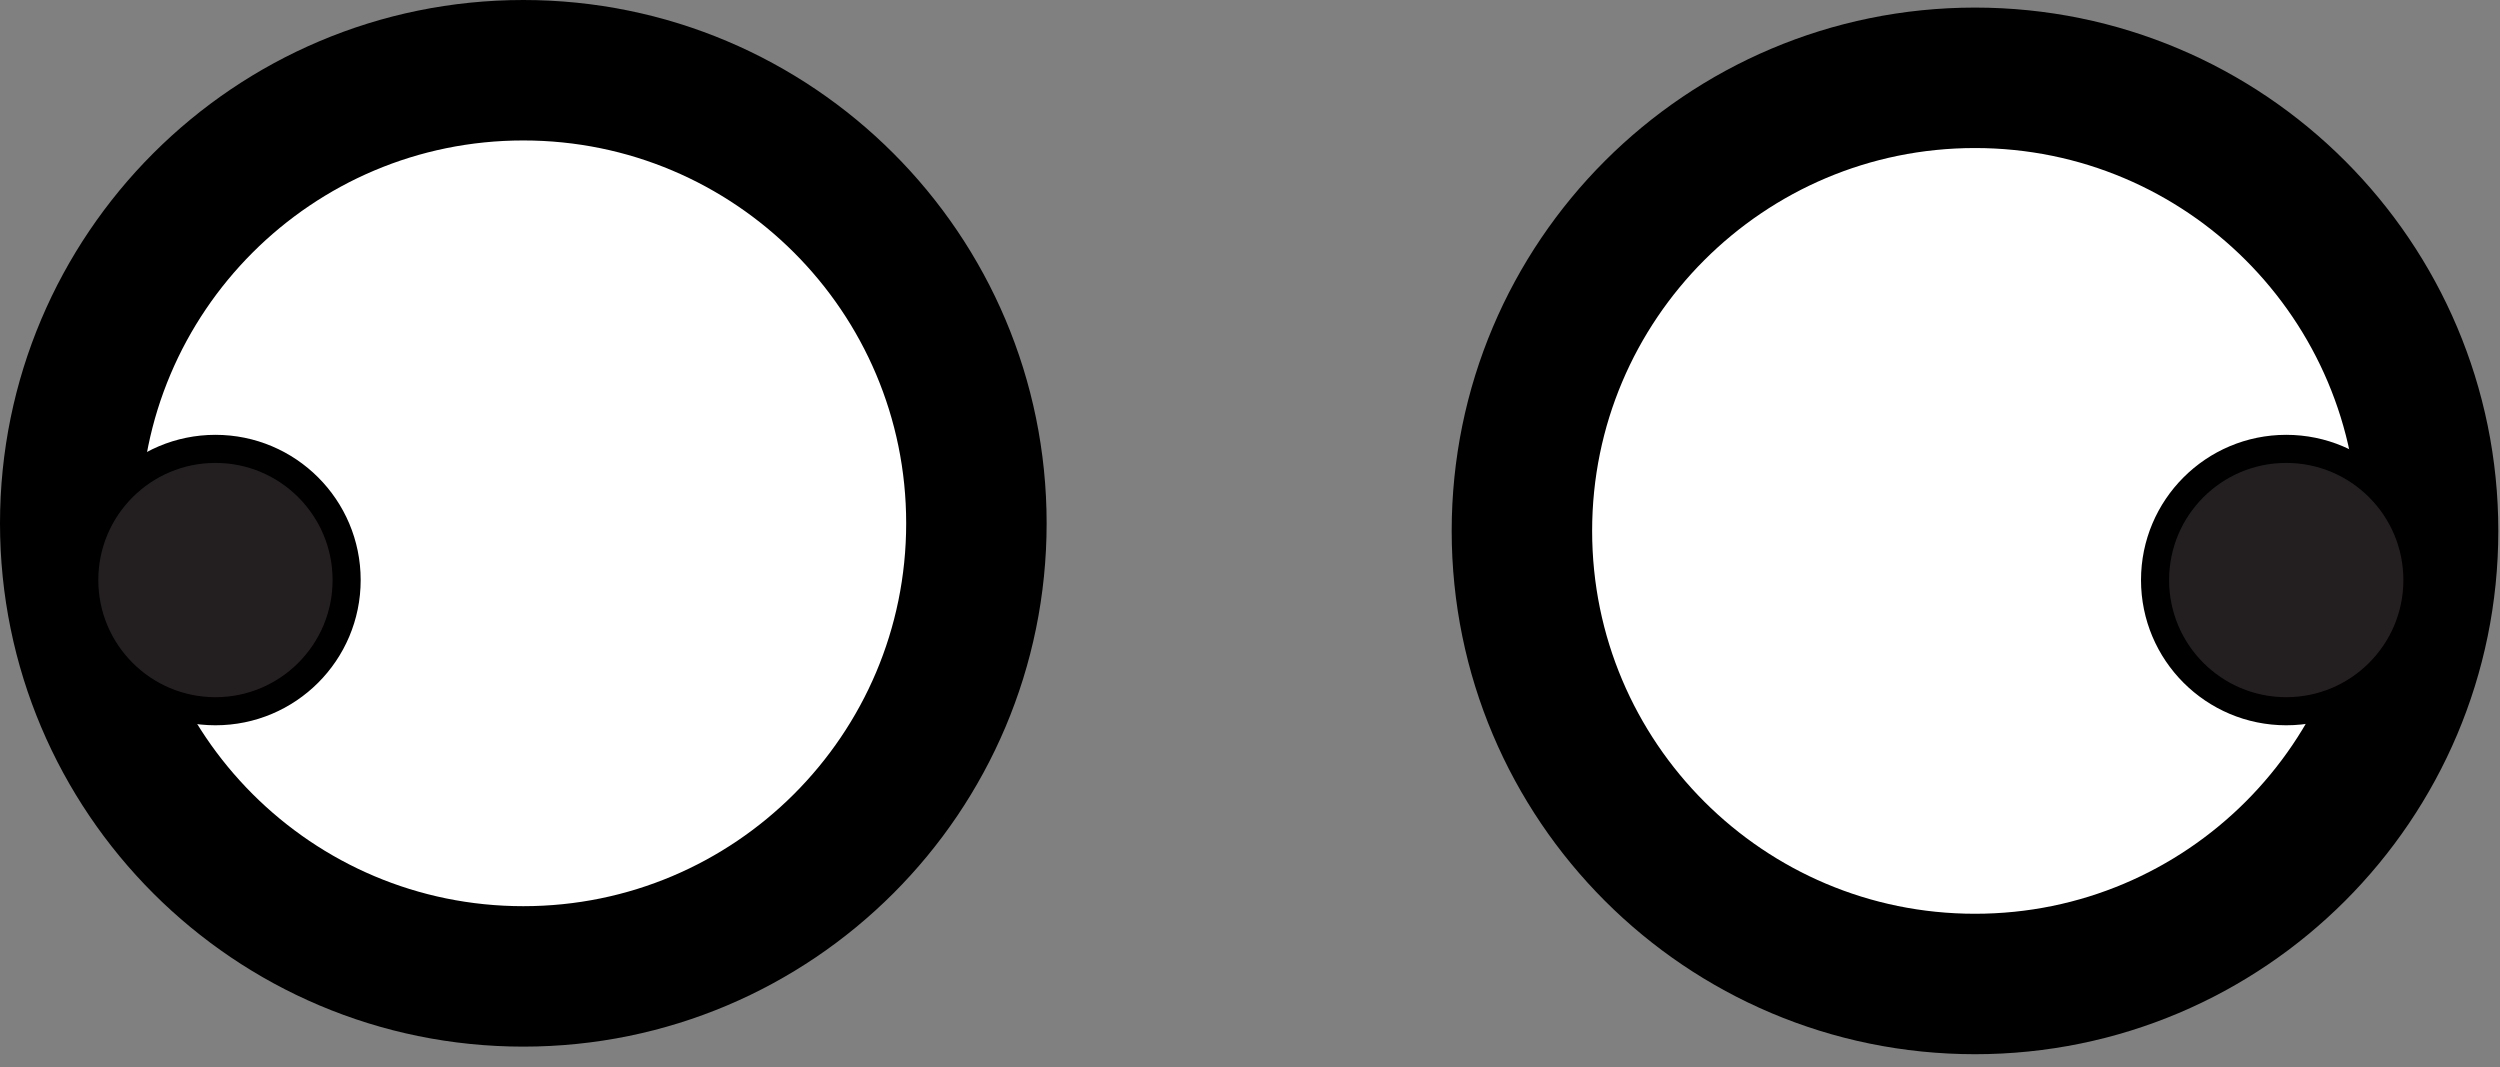 <svg width="89" height="38" viewBox="0 0 89 38" fill="none" xmlns="http://www.w3.org/2000/svg">
<rect x="0" y="0" width="89" height="38" fill="#808080" stroke="none"/>
<g clip-path="url(#clip0_5_46)">
<path d="M18.63 34.76C27.538 34.76 34.76 27.538 34.76 18.63C34.76 9.722 27.538 2.5 18.63 2.5C9.722 2.5 2.5 9.722 2.5 18.63C2.5 27.538 9.722 34.76 18.63 34.76Z" fill="white" stroke="black" stroke-width="5" stroke-miterlimit="10"/>
<path d="M70.31 35.03C79.218 35.03 86.44 27.808 86.44 18.9C86.44 9.992 79.218 2.77 70.31 2.77C61.402 2.77 54.18 9.992 54.18 18.9C54.18 27.808 61.402 35.03 70.31 35.03Z" fill="white" stroke="black" stroke-width="5" stroke-miterlimit="10"/>
<path d="M86.06 20.65C86.06 23.229 83.969 25.32 81.39 25.32C78.811 25.32 76.72 23.229 76.72 20.65C76.72 18.071 78.811 15.98 81.39 15.98C83.969 15.98 86.06 18.071 86.06 20.65Z" fill="#231F20" stroke="black"/>
<path d="M12.34 20.65C12.34 23.229 10.249 25.32 7.67 25.32C5.091 25.32 3 23.229 3 20.65C3 18.071 5.091 15.98 7.67 15.98C10.249 15.98 12.34 18.071 12.34 20.65Z" fill="#231F20" stroke="black"/>
</g>
<defs>
<clipPath id="clip0_5_46">
<rect width="88.94" height="37.53" fill="white"/>
</clipPath>
</defs>
</svg>
